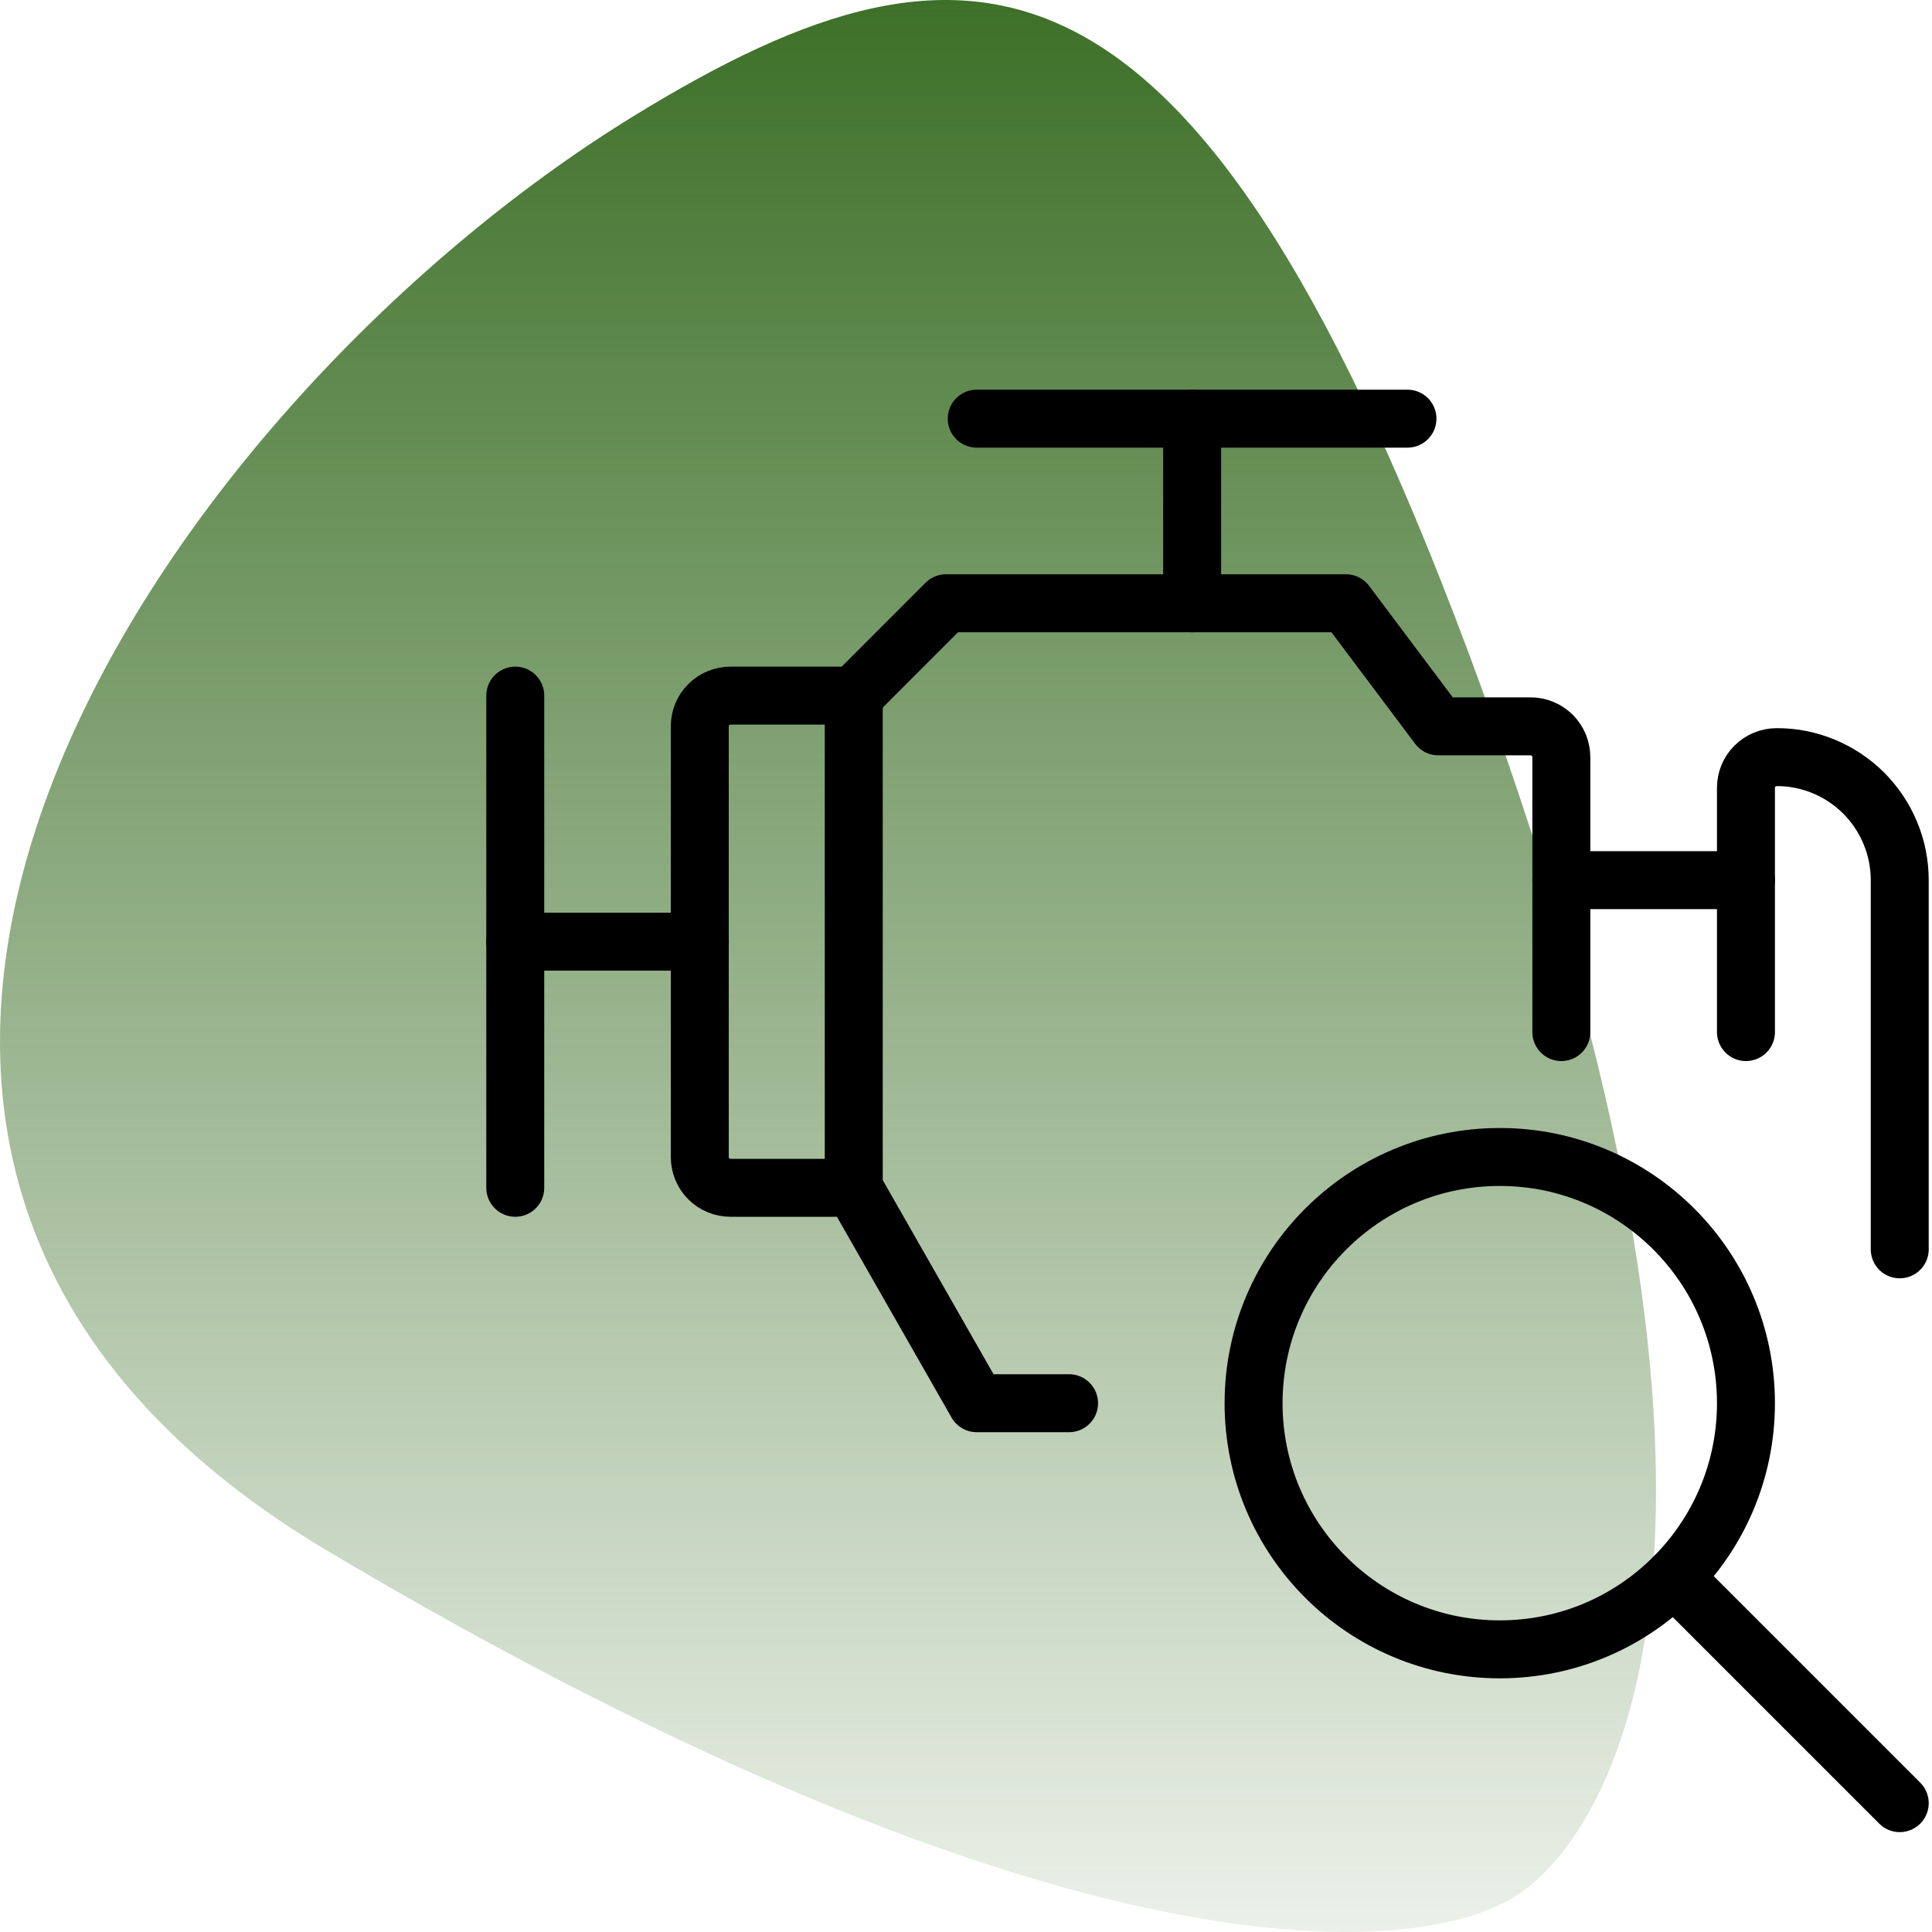 <svg width="20" height="20" viewBox="0 0 20 20" fill="none" xmlns="http://www.w3.org/2000/svg">
<path d="M15.741 19.595C14.729 20.302 11.018 20.585 3.394 16.057C-3.637 11.881 1.675 4.197 6.565 1.198C10.141 -0.996 12.502 -0.854 15.471 7.495C18.44 15.845 16.753 18.887 15.741 19.595Z" fill="url(#paint0_linear_227_239)"/>
<g clip-path="url(#clip0_227_239)">
<path d="M19.666 12.933V9.111C19.666 8.944 19.633 8.778 19.569 8.624C19.505 8.469 19.411 8.329 19.293 8.21C19.174 8.092 19.034 7.998 18.879 7.934C18.725 7.87 18.559 7.837 18.392 7.838C18.308 7.838 18.227 7.871 18.167 7.931C18.107 7.99 18.074 8.071 18.074 8.156V9.111H16.163V7.838C16.163 7.796 16.154 7.754 16.139 7.716C16.122 7.677 16.099 7.642 16.07 7.612C16.04 7.583 16.005 7.559 15.966 7.543C15.928 7.527 15.886 7.519 15.844 7.519H14.889L13.933 6.245H9.793L8.838 7.201H7.563C7.521 7.201 7.479 7.209 7.441 7.225C7.402 7.241 7.367 7.264 7.337 7.294C7.308 7.323 7.284 7.358 7.268 7.397C7.252 7.436 7.244 7.477 7.244 7.519V11.977C7.244 12.062 7.277 12.143 7.337 12.203C7.397 12.263 7.478 12.296 7.563 12.296H8.838L10.111 14.526H11.067" stroke="black" stroke-width="0.6" stroke-linecap="round" stroke-linejoin="round"/>
<path d="M12.341 6.245V4.334" stroke="black" stroke-width="0.6" stroke-linecap="round" stroke-linejoin="round"/>
<path d="M14.57 4.334H10.111" stroke="black" stroke-width="0.6" stroke-linecap="round" stroke-linejoin="round"/>
<path d="M5.334 7.201V12.296" stroke="black" stroke-width="0.6" stroke-linecap="round" stroke-linejoin="round"/>
<path d="M5.334 9.748H7.245" stroke="black" stroke-width="0.6" stroke-linecap="round" stroke-linejoin="round"/>
<path d="M17.328 16.328L19.666 18.666" stroke="black" stroke-width="0.6" stroke-linecap="round" stroke-linejoin="round"/>
<path d="M15.526 17.074C16.933 17.074 18.074 15.933 18.074 14.526C18.074 13.118 16.933 11.977 15.526 11.977C14.118 11.977 12.977 13.118 12.977 14.526C12.977 15.933 14.118 17.074 15.526 17.074Z" stroke="black" stroke-width="0.6" stroke-linecap="round" stroke-linejoin="round"/>
<path d="M16.163 9.111V10.684" stroke="black" stroke-width="0.6" stroke-linecap="round" stroke-linejoin="round"/>
<path d="M18.074 9.111V10.684" stroke="black" stroke-width="0.6" stroke-linecap="round" stroke-linejoin="round"/>
<path d="M8.838 7.201V12.296" stroke="black" stroke-width="0.6" stroke-linecap="round" stroke-linejoin="round"/>
</g>
<defs>
<linearGradient id="paint0_linear_227_239" x1="8.571" y1="0" x2="8.571" y2="20" gradientUnits="userSpaceOnUse">
<stop stop-color="#3D7028"/>
<stop offset="1" stop-color="#3D7028" stop-opacity="0.1"/>
</linearGradient>
<clipPath id="clip0_227_239">
<rect width="15" height="15" fill="white" transform="translate(5 4)"/>
</clipPath>
</defs>
</svg>
